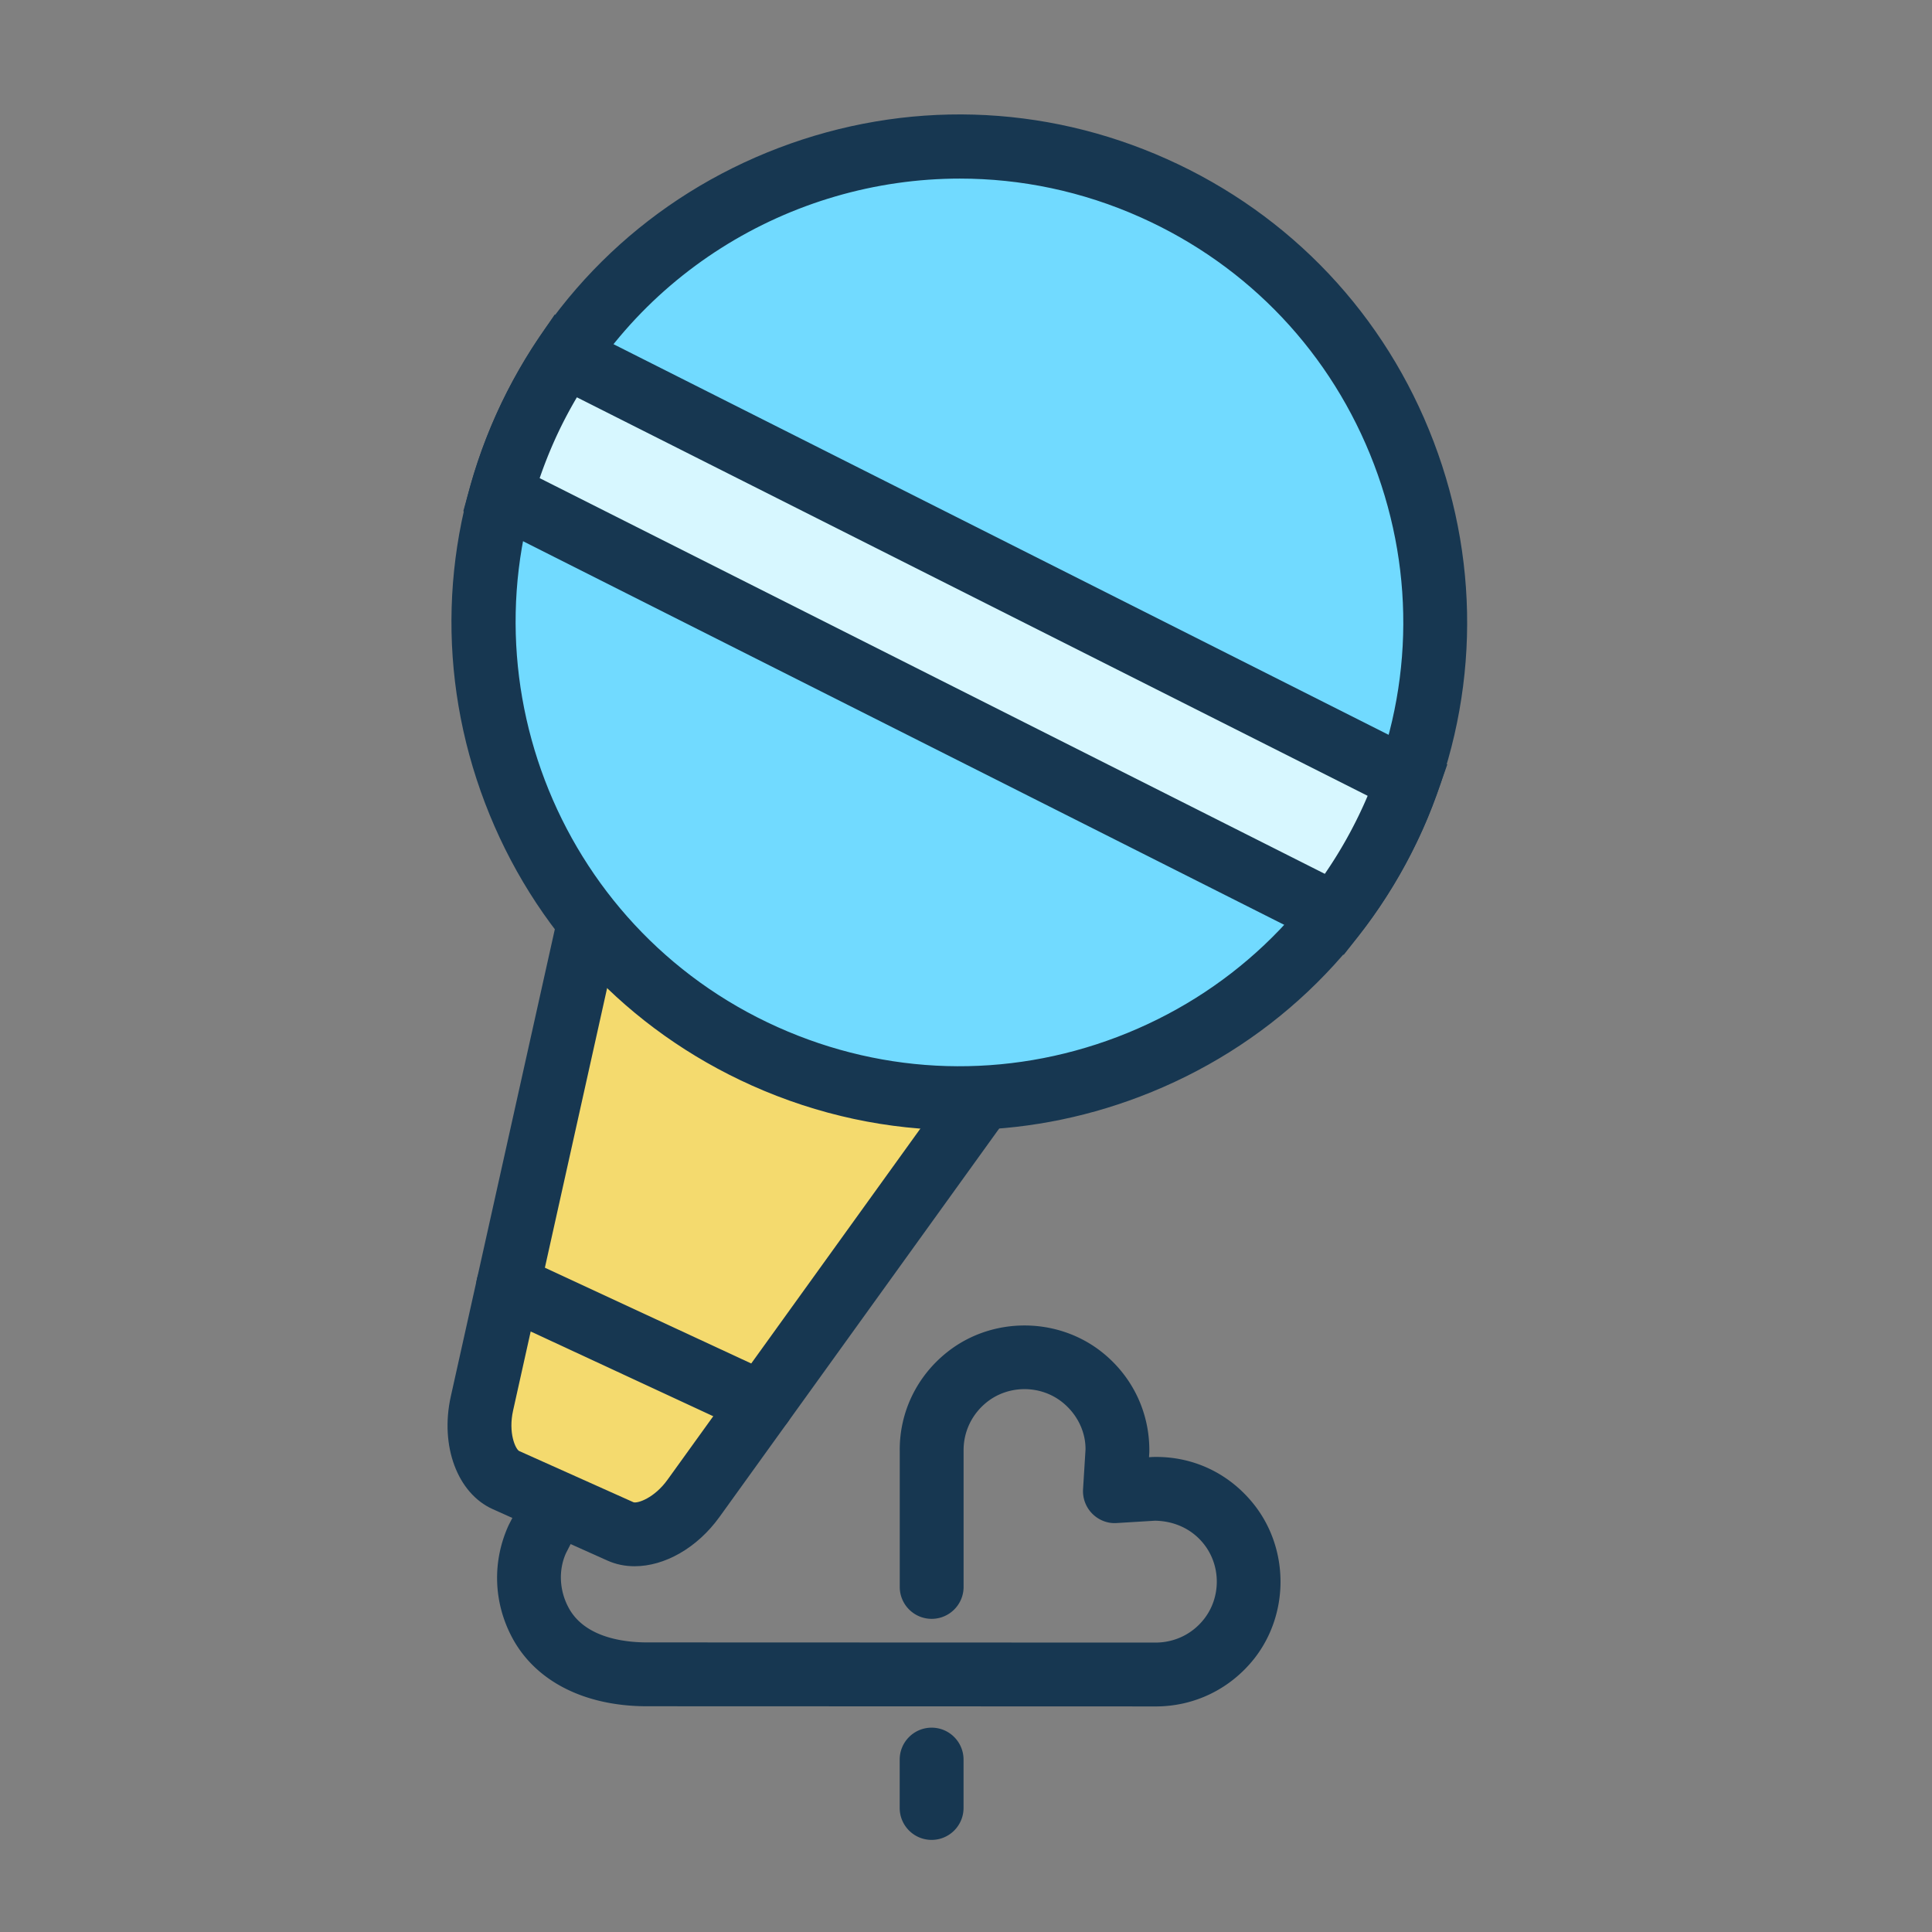 <?xml version="1.0" standalone="no"?><!DOCTYPE svg PUBLIC "-//W3C//DTD SVG 1.1//EN" "http://www.w3.org/Graphics/SVG/1.1/DTD/svg11.dtd"><svg t="1635868922208" class="icon" viewBox="0 0 1024 1024" version="1.1" xmlns="http://www.w3.org/2000/svg" p-id="59035" xmlns:xlink="http://www.w3.org/1999/xlink" width="200" height="200"><rect x="0" y="0" width="1024" height="1024" fill="#808080" stroke="none"/><defs><style type="text/css"></style></defs><path d="M612.607 904.442h-1.073l-268.597-0.091c-33.041 0-59.072-13.221-71.425-36.283-10.001-18.678-10.709-40.416-1.941-59.643l10.115-19.751c4.27-8.312 14.454-11.6 22.766-7.33s11.6 14.454 7.33 22.766l-9.773 19.044c-3.996 8.814-3.653 19.637 1.347 28.931 8.586 16.03 29.73 18.427 41.581 18.427l268.894 0.091h0.548c10.23 0 19.523-4.521 25.757-12.445 9.042-11.486 9.065-28.154 0.023-39.663-6.325-8.083-15.733-12.33-26.008-12.49l-20.208 1.233c-4.841 0.365-9.567-1.507-12.993-4.932a16.957 16.957 0 0 1-4.909-12.993l1.302-20.984c0.137-9.408-4.407-18.907-12.467-25.254-11.508-9.065-28.177-9.065-39.663-0.046-8.06 6.348-12.627 15.847-12.49 26.031v72.041c0 9.339-7.581 16.92-16.92 16.92s-16.92-7.581-16.92-16.92v-71.79c-0.297-20.596 8.974-39.96 25.437-52.884 23.633-18.564 57.907-18.518 81.518 0.069 16.418 12.947 25.643 32.31 25.323 53.158l-0.16 2.694 1.918-0.114c21.692-0.594 40.964 8.951 53.888 25.391 18.541 23.633 18.518 57.907-0.069 81.518-12.764 16.098-31.716 25.3-52.13 25.3z" fill="#173751" p-id="59036"></path><path d="M538.693 556.52l-171.096 237.611c-10.983 15.253-27.88 22.423-38.727 17.559l-60.784-27.264c-10.846-4.864-16.737-22.24-12.65-40.599l63.638-285.814c19.135-85.993 64.94-166.392 95.926-152.509l173.744 77.91c31.009 13.952 1.416 101.612-50.052 173.105z" fill="#F4DA6E" p-id="59037"></path><path d="M336.383 830.14c-5.046 0-9.933-0.982-14.454-3.014l-60.761-27.241c-18.724-8.403-28.063-33.52-22.24-59.711l63.638-285.814c14.842-66.675 49.367-143.946 86.655-162.67 14.157-7.101 25.597-4.772 32.721-1.598l173.744 77.91c7.124 3.197 16.463 10.207 20.573 25.483 10.823 40.302-23.907 117.481-63.821 172.922L381.344 804.018c-11.919 16.532-29.159 26.122-44.96 26.122z m71.219-509.245c-0.822 0-2.146 0.502-3.22 1.05-20.482 10.275-53.021 68.89-68.799 139.767L271.968 747.527c-2.672 11.919 1.21 20.345 3.128 21.51l60.693 27.195c2.078 0.685 10.938-2.101 18.062-12.011l171.096-237.611c42.426-58.935 64.552-122.208 58.615-144.357-0.388-1.439-1.05-3.083-1.735-3.402l-173.744-77.91c-0.114 0-0.297-0.046-0.48-0.046z m131.09 235.625h0.091-0.091z" fill="#173751" p-id="59038"></path><path d="M403.744 760.839c-2.398 0-4.818-0.502-7.124-1.576l-134.424-62.405c-8.471-3.95-12.171-13.997-8.22-22.469 3.927-8.494 13.997-12.148 22.469-8.22l134.424 62.405c8.471 3.95 12.171 13.997 8.22 22.469a16.911 16.911 0 0 1-15.344 9.796zM493.778 975.182c-9.339 0-16.92-7.581-16.92-16.92v-25.643c0-9.339 7.581-16.92 16.92-16.92s16.92 7.581 16.92 16.92v25.643c0 9.339-7.581 16.92-16.92 16.92z" fill="#173751" p-id="59039"></path><path d="M508.461 329.824m-252.111 0a252.111 252.111 0 1 0 504.221 0 252.111 252.111 0 1 0-504.221 0Z" fill="#71DAFF" p-id="59040"></path><path d="M508.347 598.991c-37.448 0-74.782-7.923-109.969-23.702-65.579-29.41-115.769-82.591-141.343-149.746-25.574-67.155-23.473-140.247 5.937-205.826s82.591-115.769 149.746-141.32 140.247-23.473 205.826 5.937 115.769 82.591 141.32 149.746c25.574 67.155 23.473 140.247-5.937 205.803-29.41 65.579-82.591 115.769-149.746 141.343-31.1 11.851-63.501 17.765-95.834 17.765z m0.457-504.336c-89.875 0-175.845 51.765-214.937 138.945-53.066 118.326 0.023 257.774 118.372 310.817 57.336 25.711 121.203 27.538 179.932 5.206 58.706-22.355 105.196-66.242 130.885-123.555 25.711-57.313 27.561-121.203 5.206-179.932-22.355-58.706-66.242-105.196-123.555-130.885-31.168-13.974-63.775-20.596-95.903-20.596z" fill="#173751" p-id="59041"></path><path d="M299.712 188.549c-8.038 11.897-15.207 24.569-21.281 38.11a252.156 252.156 0 0 0-12.81 35.393l441.77 222.632c12.125-15.618 22.651-32.858 31.1-51.719 2.877-6.416 5.389-12.901 7.695-19.432l-446.474-224.984z" fill="#D7F7FF" p-id="59042"></path><path d="M712.209 506.08L245.572 270.912l3.745-13.404a271.885 271.885 0 0 1 13.655-37.768c6.257-13.929 13.883-27.606 22.697-40.667l8.334-12.353 473.099 238.433-4.955 14.043c-2.717 7.649-5.389 14.431-8.22 20.71-8.768 19.569-19.934 38.133-33.178 55.167l-8.54 11.006zM286.034 253.421l416.151 209.731c8.06-11.714 15.048-24.158 20.847-37.082 0.617-1.393 1.256-2.809 1.85-4.27l-419.119-211.215c-4.453 7.535-8.449 15.253-11.919 23.017-2.877 6.439-5.503 13.084-7.809 19.82z" fill="#173751" p-id="59043"></path></svg>